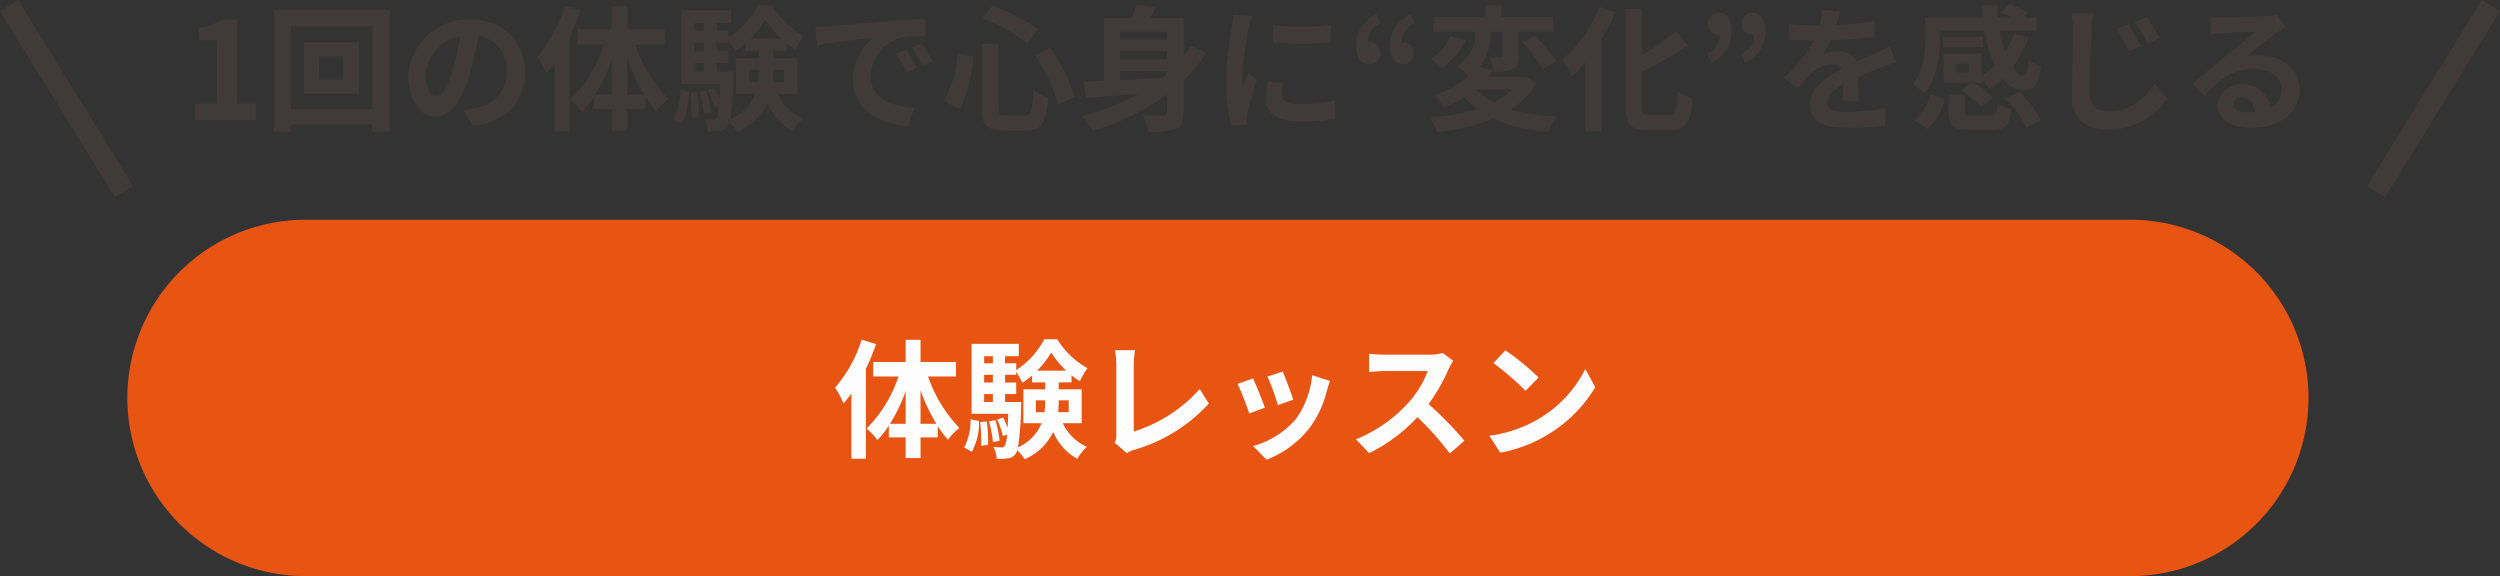 <svg xmlns="http://www.w3.org/2000/svg" width="350.734" height="80.825" viewBox="0 0 350.734 80.825"><rect x="0" y="0" width="350.734" height="80.825" fill="#333333" stroke="none"/><g transform="translate(-12.133 -579.175)"><path d="M1.558,0h8.455V-2.261H7.372V-14.079H5.3a8.771,8.771,0,0,1-3.268,1.2v1.729H4.579v8.892H1.558ZM22.23-5.643H18.886V-8.93H22.23Zm-5.472-5.263v7.22H24.51v-7.22ZM14.934-1.482V-13.148H26.353V-1.482ZM12.578-15.466v17.1h2.356V.627H26.353V1.634h2.47v-17.1ZM47.8-6.688c0-4.142-2.964-7.41-7.676-7.41a8.442,8.442,0,0,0-8.721,8.132c0,3.211,1.748,5.529,3.857,5.529,2.071,0,3.705-2.356,4.845-6.194a38.425,38.425,0,0,0,1.14-5.149,4.7,4.7,0,0,1,3.99,5.016,5.156,5.156,0,0,1-4.332,5.092,14.613,14.613,0,0,1-1.767.3L40.565.893C45.353.152,47.8-2.679,47.8-6.688Zm-13.965.475a5.981,5.981,0,0,1,4.826-5.51,28.519,28.519,0,0,1-1.007,4.6c-.779,2.565-1.52,3.762-2.318,3.762C34.6-3.363,33.839-4.294,33.839-6.213Zm19.589-9.8A20.009,20.009,0,0,1,49.5-8.911a13.543,13.543,0,0,1,1.254,2.356c.38-.456.779-.969,1.159-1.482V1.615h2.147V-11.7a33.274,33.274,0,0,0,1.52-3.667ZM62.149-3.553V-8.512a27.79,27.79,0,0,0,2.337,4.959Zm-4.522,0a24.689,24.689,0,0,0,2.318-4.826v4.826Zm9.766-7.011v-2.147H62.149V-16h-2.2v3.287H55.138v2.147h3.743A19.429,19.429,0,0,1,54.15-2.85a9.209,9.209,0,0,1,1.615,1.71,13.193,13.193,0,0,0,1.691-2.147v1.748h2.489V1.52h2.2V-1.539h2.546V-3.211A15.922,15.922,0,0,0,66.215-1.2a9.249,9.249,0,0,1,1.691-1.748,20.526,20.526,0,0,1-4.636-7.619ZM69.749.589c.779-1.064.969-2.831,1.064-4.56l-1.254-.247a8.828,8.828,0,0,1-.95,4.18Zm1.235-4.408A22.49,22.49,0,0,1,71.117-.3l1.026-.133a18.607,18.607,0,0,0-.19-3.477Zm1.292-.1a14.292,14.292,0,0,1,.589,3.078l.988-.209A15.65,15.65,0,0,0,73.226-4.1ZM74.67-6.783V-7.961h1.653v-1.71H74.67v-1.14h1.653v-.437a10.436,10.436,0,0,1,.893,1.615,11.177,11.177,0,0,0,1.463-1.083V-9.69h1.938v1.026h-3.23v5.016h2.7a6.709,6.709,0,0,1-3.5,3.572,46.674,46.674,0,0,0,.456-5.966c.019-.247.019-.741.019-.741Zm-3.1-1.178h1.292v1.178H71.573Zm1.292-2.85v1.14H71.573v-1.14Zm0-2.755v1.045H71.573v-1.045Zm6.555,2.147a14.2,14.2,0,0,0,2.09-2.7,13.487,13.487,0,0,0,2.223,2.7ZM84.094-7.03v1.748H82.536a16.661,16.661,0,0,0,.076-1.672V-7.03ZM79.23-5.282V-7.03h1.387v.057A10.257,10.257,0,0,1,80.5-5.282Zm6.783,1.634V-8.664h-3.4V-9.69h1.9v-1.045a8.633,8.633,0,0,0,1.235.874A13.157,13.157,0,0,1,86.868-11.8,12.268,12.268,0,0,1,82.4-16.074H80.465a12.129,12.129,0,0,1-4.142,4.56v-1.007H74.67v-1.045H76.7V-15.39H69.711V-5.035h5.434c-.038.817-.076,1.52-.114,2.09a10.969,10.969,0,0,0-.646-1.539l-.893.3a11.134,11.134,0,0,1,.855,2.451l.608-.228A4.42,4.42,0,0,1,74.632-.3a.567.567,0,0,1-.513.247A10.764,10.764,0,0,1,72.96-.133a4.34,4.34,0,0,1,.456,1.748,7.4,7.4,0,0,0,1.672-.057,1.509,1.509,0,0,0,1.14-.665,1.548,1.548,0,0,0,.247-.532,7.56,7.56,0,0,1,1.1,1.33,8.344,8.344,0,0,0,4.218-4.047,8.235,8.235,0,0,0,3.553,3.99A8.791,8.791,0,0,1,86.773-.152a7.15,7.15,0,0,1-3.553-3.5ZM88.5-13.034l.247,2.6c2.2-.475,6.08-.893,7.866-1.083a7.6,7.6,0,0,0-2.831,5.871c0,4.123,3.762,6.251,7.752,6.517l.893-2.6C99.2-1.9,96.273-3.021,96.273-6.156a5.774,5.774,0,0,1,4.028-5.32,19.738,19.738,0,0,1,3.667-.266l-.019-2.432c-1.349.057-3.42.171-5.377.342-3.477.285-6.612.57-8.208.7C90-13.091,89.262-13.053,88.5-13.034ZM101.251-9.88l-1.406.589a14.659,14.659,0,0,1,1.482,2.641l1.444-.646A23.583,23.583,0,0,0,101.251-9.88Zm2.128-.874-1.387.646a16.715,16.715,0,0,1,1.558,2.565l1.425-.684A28.419,28.419,0,0,0,103.379-10.754Zm15.96,1.71a20.237,20.237,0,0,1,3.23,6.935l2.3-1.14a20.307,20.307,0,0,0-3.439-6.84Zm-10.868-.285a14.66,14.66,0,0,1-1.919,6.612L108.661-1.5c1.254-1.862,1.748-4.769,2.033-7.372Zm3.458-4.94a25.389,25.389,0,0,1,6.346,3.534l1.482-2a28.083,28.083,0,0,0-6.365-3.306Zm-.057,3.591v9.025c0,2.375.665,3.116,3.078,3.116h3.1c2.28,0,2.888-1.121,3.135-4.655a6.9,6.9,0,0,1-2.109-.988c-.133,2.983-.285,3.572-1.216,3.572h-2.6c-.893,0-1.026-.133-1.026-1.045v-9.025Zm19.38,3.838h6.593V-6.5c-.228.19-.456.4-.7.589-2.014.114-4.028.228-5.89.323Zm6.593-5.51v1.1h-6.593v-1.1Zm0,3.857h-6.593v-1.14h6.593Zm3.306-1.919c-.3.475-.627.95-.969,1.387v-5.263h-4.731c.285-.494.589-1.026.855-1.577l-2.774-.266a17.262,17.262,0,0,1-.608,1.843h-3.933v8.816q-1.567.057-2.793.114l.3,2.242c2.052-.133,4.655-.342,7.391-.57A31.734,31.734,0,0,1,125.932-.57a19.25,19.25,0,0,1,1.52,2.071,33.052,33.052,0,0,0,10.393-5.054v2.432c0,.323-.133.437-.513.437-.38.019-1.729.038-2.907-.038a9.457,9.457,0,0,1,.8,2.375,9.85,9.85,0,0,0,3.876-.418c.836-.361,1.083-1.045,1.083-2.337V-5.529a22.634,22.634,0,0,0,3.154-3.819ZM152.7-13.281v2.432a51,51,0,0,0,8.17,0V-13.3A39.07,39.07,0,0,1,152.7-13.281Zm1.52,8.113-2.185-.209a11.608,11.608,0,0,0-.323,2.47c0,1.957,1.577,3.116,4.845,3.116a26.908,26.908,0,0,0,4.9-.361l-.038-2.565a22.46,22.46,0,0,1-4.769.494c-1.938,0-2.66-.513-2.66-1.349A6.449,6.449,0,0,1,154.223-5.168Zm-4.446-9.386-2.66-.228c-.019.608-.133,1.33-.19,1.862a52.981,52.981,0,0,0-.8,7.524A24.288,24.288,0,0,0,146.87.817l2.2-.152c-.019-.266-.038-.57-.038-.779a5.732,5.732,0,0,1,.1-.893c.209-1.007.836-3.078,1.368-4.655l-1.178-.931c-.266.627-.57,1.292-.855,1.938a9.168,9.168,0,0,1-.076-1.235,50.392,50.392,0,0,1,.912-6.973C149.378-13.2,149.625-14.155,149.777-14.554Zm16.454,6.726a1.467,1.467,0,0,0,1.52-1.6,1.442,1.442,0,0,0-1.52-1.463.779.779,0,0,0-.209.019,2.937,2.937,0,0,1,1.862-2.7l-.646-1.235a4.716,4.716,0,0,0-2.85,4.389C164.388-8.778,165.034-7.828,166.231-7.828Zm4.75,0a1.477,1.477,0,0,0,1.52-1.6,1.442,1.442,0,0,0-1.52-1.463.779.779,0,0,0-.209.019,2.937,2.937,0,0,1,1.862-2.7l-.646-1.235a4.716,4.716,0,0,0-2.85,4.389C169.138-8.778,169.784-7.828,170.981-7.828Zm15.314,3.534a9.384,9.384,0,0,1-2.584,1.862,8.105,8.105,0,0,1-2.432-1.862Zm1.9-1.862-.4.076h-4.845c.247-.3.475-.608.7-.912l-1.995-.4a7.274,7.274,0,0,0,1.577-4.978h1.729v3.363c0,.19-.057.247-.285.247-.209,0-.95,0-1.615-.019a7.474,7.474,0,0,1,.627,1.976,6.737,6.737,0,0,0,2.679-.323c.646-.323.8-.874.8-1.824v-3.42h4.883V-14.44h-7.277v-1.634h-2.318v1.634h-7.22v2.071h5.89a5.067,5.067,0,0,1-2.641,4.731,8.193,8.193,0,0,1,1.615,1.52,13.251,13.251,0,0,1-4.845,2.7,6.056,6.056,0,0,1,1.425,1.672,18.259,18.259,0,0,0,2.926-1.463,11.433,11.433,0,0,0,1.767,1.691,29.843,29.843,0,0,1-6.669,1.178,7.441,7.441,0,0,1,1.064,2.033A29.167,29.167,0,0,0,183.6-.171a21.938,21.938,0,0,0,7.695,1.805A9.881,9.881,0,0,1,192.6-.494a27.045,27.045,0,0,1-6.5-.988,10.474,10.474,0,0,0,3.553-3.686Zm-10.526-5.586a7.976,7.976,0,0,1-2.793,3.192,13.586,13.586,0,0,1,1.558,1.311,11.8,11.8,0,0,0,3.344-3.933Zm10.032.931a20.35,20.35,0,0,1,2.888,3.7l1.881-1.159a22.3,22.3,0,0,0-3.021-3.553Zm10.83-5.035a19.634,19.634,0,0,1-5.187,7.391,16.577,16.577,0,0,1,1.311,2.394,21.527,21.527,0,0,0,1.881-2.014v9.69H198.8V-11.267a30.6,30.6,0,0,0,1.976-3.838ZM205.523-.684c-.912,0-1.045-.19-1.045-1.311V-6.783a46.027,46.027,0,0,0,6.46-3.667l-1.672-1.976A32.316,32.316,0,0,1,204.478-9.1v-6.5H202.2V-2.014c0,2.679.684,3.439,3.078,3.439h3.249c2.242,0,2.831-1.2,3.1-4.465a6.523,6.523,0,0,1-2.09-.969c-.152,2.679-.3,3.325-1.216,3.325Zm8.721-7.372a4.7,4.7,0,0,0,2.85-4.408c0-1.615-.646-2.565-1.843-2.565a1.487,1.487,0,0,0-1.52,1.6,1.442,1.442,0,0,0,1.52,1.463.779.779,0,0,0,.209-.019A2.961,2.961,0,0,1,213.6-9.272Zm4.75,0a4.7,4.7,0,0,0,2.85-4.408c0-1.615-.646-2.565-1.843-2.565a1.487,1.487,0,0,0-1.52,1.6A1.442,1.442,0,0,0,220-11.97a.779.779,0,0,0,.209-.019,2.961,2.961,0,0,1-1.862,2.717Zm13.281-7.182-2.508-.209a10.563,10.563,0,0,1-.38,2.185h-.912a24.722,24.722,0,0,1-3.344-.228v2.223c1.045.076,2.432.114,3.211.114h.247a18.647,18.647,0,0,1-4.2,5.244l2.033,1.52a21.874,21.874,0,0,1,1.767-2.09,4.628,4.628,0,0,1,2.964-1.311,1.462,1.462,0,0,1,1.33.646c-2.166,1.121-4.446,2.641-4.446,5.073,0,2.451,2.2,3.173,5.187,3.173A47.529,47.529,0,0,0,238.6.779l.076-2.451a31.082,31.082,0,0,1-5.4.532c-1.862,0-2.755-.285-2.755-1.33,0-.95.76-1.691,2.185-2.508-.019.836-.038,1.748-.1,2.318h2.28c-.019-.874-.057-2.28-.076-3.344,1.159-.532,2.242-.95,3.1-1.292.646-.247,1.653-.627,2.261-.8l-.95-2.2c-.7.361-1.368.665-2.109.988-.779.342-1.577.665-2.565,1.121a2.573,2.573,0,0,0-2.527-1.463,6.438,6.438,0,0,0-2.147.38,13.265,13.265,0,0,0,1.083-1.938,56.6,56.6,0,0,0,6.194-.475l.019-2.2a48.1,48.1,0,0,1-5.377.551A18.179,18.179,0,0,0,232.275-15.238Zm18.069,8.569h-1.729v-1.2h1.729ZM246.3-12.54h6.251a19.49,19.49,0,0,0,1.425,4.883,10.925,10.925,0,0,1-1.786,1.463V-9.31H246.81v4.1h3.762L249.28-4.123A11.57,11.57,0,0,1,252.111-1.8l1.558-1.33a10.843,10.843,0,0,0-2.7-2.071h1.216v-.342a8.954,8.954,0,0,1,1.121,1.2,12.8,12.8,0,0,0,1.786-1.463,3.731,3.731,0,0,0,2.869,1.634c1.5,0,2.166-.627,2.489-3.325a5.405,5.405,0,0,1-1.71-.988c-.1,1.634-.247,2.261-.665,2.28-.532,0-1.064-.437-1.577-1.2a15.545,15.545,0,0,0,2.2-4.161l-2.09-.494a11.592,11.592,0,0,1-1.159,2.508,20.015,20.015,0,0,1-.779-2.983h5.168v-1.786H258.1l.57-.684a8.966,8.966,0,0,0-2.641-1.254L254.9-15.029a13.814,13.814,0,0,1,1.539.7H254.41c-.057-.57-.1-1.178-.114-1.767h-2.109q.028.884.114,1.767h-8.075v2.85c0,1.919-.171,4.579-1.729,6.46a7.447,7.447,0,0,1,1.634,1.368C245.936-5.8,246.3-9.1,246.3-11.438Zm6.023.874h-5.586v1.444h5.586Zm-7.79,12.92A7.8,7.8,0,0,0,247-2.907l-2.014-.722A6.956,6.956,0,0,1,242.668,0ZM250.8-.608c-.874,0-1.026-.057-1.026-.57V-3.61h-2.242v2.451c0,1.957.57,2.565,3.021,2.565h3.04c1.843,0,2.47-.57,2.717-2.907a5.915,5.915,0,0,1-1.976-.8c-.1,1.5-.228,1.691-.95,1.691Zm4.693-2.356a12.8,12.8,0,0,1,2.888,4.028L260.433.038a12.7,12.7,0,0,0-3.04-3.952Zm17.214-10.469-1.653.7a19.121,19.121,0,0,1,1.748,3.1l1.691-.741A30.6,30.6,0,0,0,272.707-13.433Zm2.546-1.045-1.634.76a19.878,19.878,0,0,1,1.824,3.021l1.653-.8A26.8,26.8,0,0,0,275.253-14.478Zm-7.448-.475-3.059-.038a13.275,13.275,0,0,1,.228,2.565c0,1.634-.171,6.631-.171,9.177,0,3.23,1.995,4.6,5.111,4.6A9.893,9.893,0,0,0,278.179-3L276.45-5.111c-1.387,2.071-3.363,3.895-6.5,3.895-1.482,0-2.641-.627-2.641-2.546,0-2.375.152-6.612.247-8.664C267.6-13.186,267.691-14.155,267.8-14.953ZM287.451-2.242c0-.475.456-.912,1.178-.912,1.026,0,1.729.8,1.843,2.033a9.919,9.919,0,0,1-1.1.057C288.23-1.064,287.451-1.539,287.451-2.242Zm-3.23-12.236.076,2.47c.437-.057,1.045-.114,1.558-.152,1.007-.057,3.629-.171,4.6-.19-.931.817-2.907,2.413-3.971,3.287-1.121.931-3.42,2.869-4.769,3.952l1.729,1.786c2.033-2.318,3.933-3.857,6.84-3.857,2.242,0,3.952,1.159,3.952,2.869a2.754,2.754,0,0,1-1.577,2.584,3.8,3.8,0,0,0-4.047-3.249,3.184,3.184,0,0,0-3.4,2.964c0,1.9,1.995,3.116,4.636,3.116,4.6,0,6.878-2.375,6.878-5.377,0-2.774-2.451-4.788-5.681-4.788a7.422,7.422,0,0,0-1.8.209c1.2-.95,3.192-2.622,4.218-3.344.437-.323.893-.589,1.33-.874l-1.235-1.691a8.3,8.3,0,0,1-1.444.209c-1.083.1-5.149.171-6.156.171A13.186,13.186,0,0,1,284.221-14.478Z" transform="translate(38 596)" fill="#403a39"/><path d="M143.246,668.847l-16.113-26.1,2.553-1.576,16.113,26.1Z" transform="translate(-115 -62)" fill="#403a39"/><path d="M129.686,668.847l-2.553-1.576,16.113-26.1,2.553,1.576Z" transform="translate(217.069 -62)" fill="#403a39"/><path d="M25,0H281a25,25,0,0,1,0,50H25A25,25,0,0,1,25,0Z" transform="translate(30 610)" fill="#e85412"/><path d="M4.014-15.174A18.956,18.956,0,0,1,.288-8.442,12.83,12.83,0,0,1,1.476-6.21c.36-.432.738-.918,1.1-1.4V1.53H4.608V-11.088a31.523,31.523,0,0,0,1.44-3.474ZM12.276-3.366v-4.7a26.327,26.327,0,0,0,2.214,4.7Zm-4.284,0a23.39,23.39,0,0,0,2.2-4.572v4.572Zm9.252-6.642v-2.034H12.276v-3.114H10.188v3.114H5.634v2.034H9.18A18.406,18.406,0,0,1,4.7-2.7a8.725,8.725,0,0,1,1.53,1.62,12.5,12.5,0,0,0,1.6-2.034v1.656h2.358v2.9h2.088v-2.9h2.412V-3.042a15.084,15.084,0,0,0,1.44,1.908,8.762,8.762,0,0,1,1.6-1.656,19.446,19.446,0,0,1-4.392-7.218ZM19.476.558a8.567,8.567,0,0,0,1.008-4.32L19.3-4a8.363,8.363,0,0,1-.9,3.96Zm1.17-4.176a21.307,21.307,0,0,1,.126,3.33l.972-.126a17.627,17.627,0,0,0-.18-3.294Zm1.224-.09a13.54,13.54,0,0,1,.558,2.916l.936-.2a14.827,14.827,0,0,0-.594-2.9Zm2.268-2.718V-7.542H25.7v-1.62H24.138v-1.08H25.7v-.414a9.888,9.888,0,0,1,.846,1.53,10.589,10.589,0,0,0,1.386-1.026v.972h1.836v.972h-3.06v4.752h2.556A6.356,6.356,0,0,1,25.956-.072a44.217,44.217,0,0,0,.432-5.652c.018-.234.018-.7.018-.7ZM21.2-7.542h1.224v1.116H21.2Zm1.224-2.7v1.08H21.2v-1.08Zm0-2.61v.99H21.2v-.99Zm6.21,2.034a13.449,13.449,0,0,0,1.98-2.556,12.777,12.777,0,0,0,2.106,2.556ZM33.066-6.66V-5H31.59a15.783,15.783,0,0,0,.072-1.584V-6.66ZM28.458-5V-6.66h1.314v.054A9.716,9.716,0,0,1,29.664-5Zm6.426,1.548V-8.208H31.662V-9.18h1.8v-.99a8.179,8.179,0,0,0,1.17.828,12.465,12.465,0,0,1,1.062-1.836,11.623,11.623,0,0,1-4.23-4.05H29.628a11.49,11.49,0,0,1-3.924,4.32v-.954H24.138v-.99h1.926V-14.58H19.44v9.81h5.148c-.036.774-.072,1.44-.108,1.98a10.391,10.391,0,0,0-.612-1.458l-.846.288a10.548,10.548,0,0,1,.81,2.322l.576-.216A4.188,4.188,0,0,1,24.1-.288a.538.538,0,0,1-.486.234,10.2,10.2,0,0,1-1.1-.072A4.112,4.112,0,0,1,22.95,1.53a7.005,7.005,0,0,0,1.584-.054,1.429,1.429,0,0,0,1.08-.63,1.466,1.466,0,0,0,.234-.5A7.162,7.162,0,0,1,26.892,1.6a7.905,7.905,0,0,0,4-3.834,7.8,7.8,0,0,0,3.366,3.78A8.328,8.328,0,0,1,35.6-.144a6.774,6.774,0,0,1-3.366-3.312ZM39.51-.72,41.22.756A4.646,4.646,0,0,1,42.282.27a22.556,22.556,0,0,0,10.44-6.48L51.444-8.244a20.625,20.625,0,0,1-9.252,5.958v-9.36a13.166,13.166,0,0,1,.18-2.052H39.546a11.5,11.5,0,0,1,.2,2.052V-1.89A2.351,2.351,0,0,1,39.51-.72Zm23.58-9.972-2.142.7a29.98,29.98,0,0,1,1.458,4l2.16-.756C64.314-7.578,63.432-9.918,63.09-10.692Zm6.642,1.314-2.52-.81a12.311,12.311,0,0,1-2.3,6.174A12.112,12.112,0,0,1,58.932-.252l1.89,1.926a14.057,14.057,0,0,0,6.03-4.464A14.514,14.514,0,0,0,69.3-8.064C69.408-8.424,69.516-8.8,69.732-9.378Zm-10.818-.36-2.16.774a36.357,36.357,0,0,1,1.638,4.158l2.2-.828C60.228-6.642,59.364-8.82,58.914-9.738Zm28.1-2.466-1.476-1.1a6.451,6.451,0,0,1-1.854.234H77.328a20.11,20.11,0,0,1-2.124-.126v2.556c.378-.018,1.368-.126,2.124-.126h6.1a13.947,13.947,0,0,1-2.682,4.41,20.178,20.178,0,0,1-7.38,5.166L75.222.756A23.71,23.71,0,0,0,81.99-4.3,41.047,41.047,0,0,1,86.526.792L88.578-.99a50.6,50.6,0,0,0-5.022-5.148,26.465,26.465,0,0,0,2.826-4.95A8.5,8.5,0,0,1,87.012-12.2Zm7.326-1.476-1.692,1.8a37.426,37.426,0,0,1,4.5,3.888l1.836-1.872A36.354,36.354,0,0,0,94.338-13.68ZM92.088-1.692,93.6.684a19.493,19.493,0,0,0,6.678-2.538,19.14,19.14,0,0,0,6.66-6.66l-1.4-2.538a16.949,16.949,0,0,1-6.552,7A18.552,18.552,0,0,1,92.088-1.692Z" transform="translate(129 642)" fill="#fdfdfd"/></g></svg>